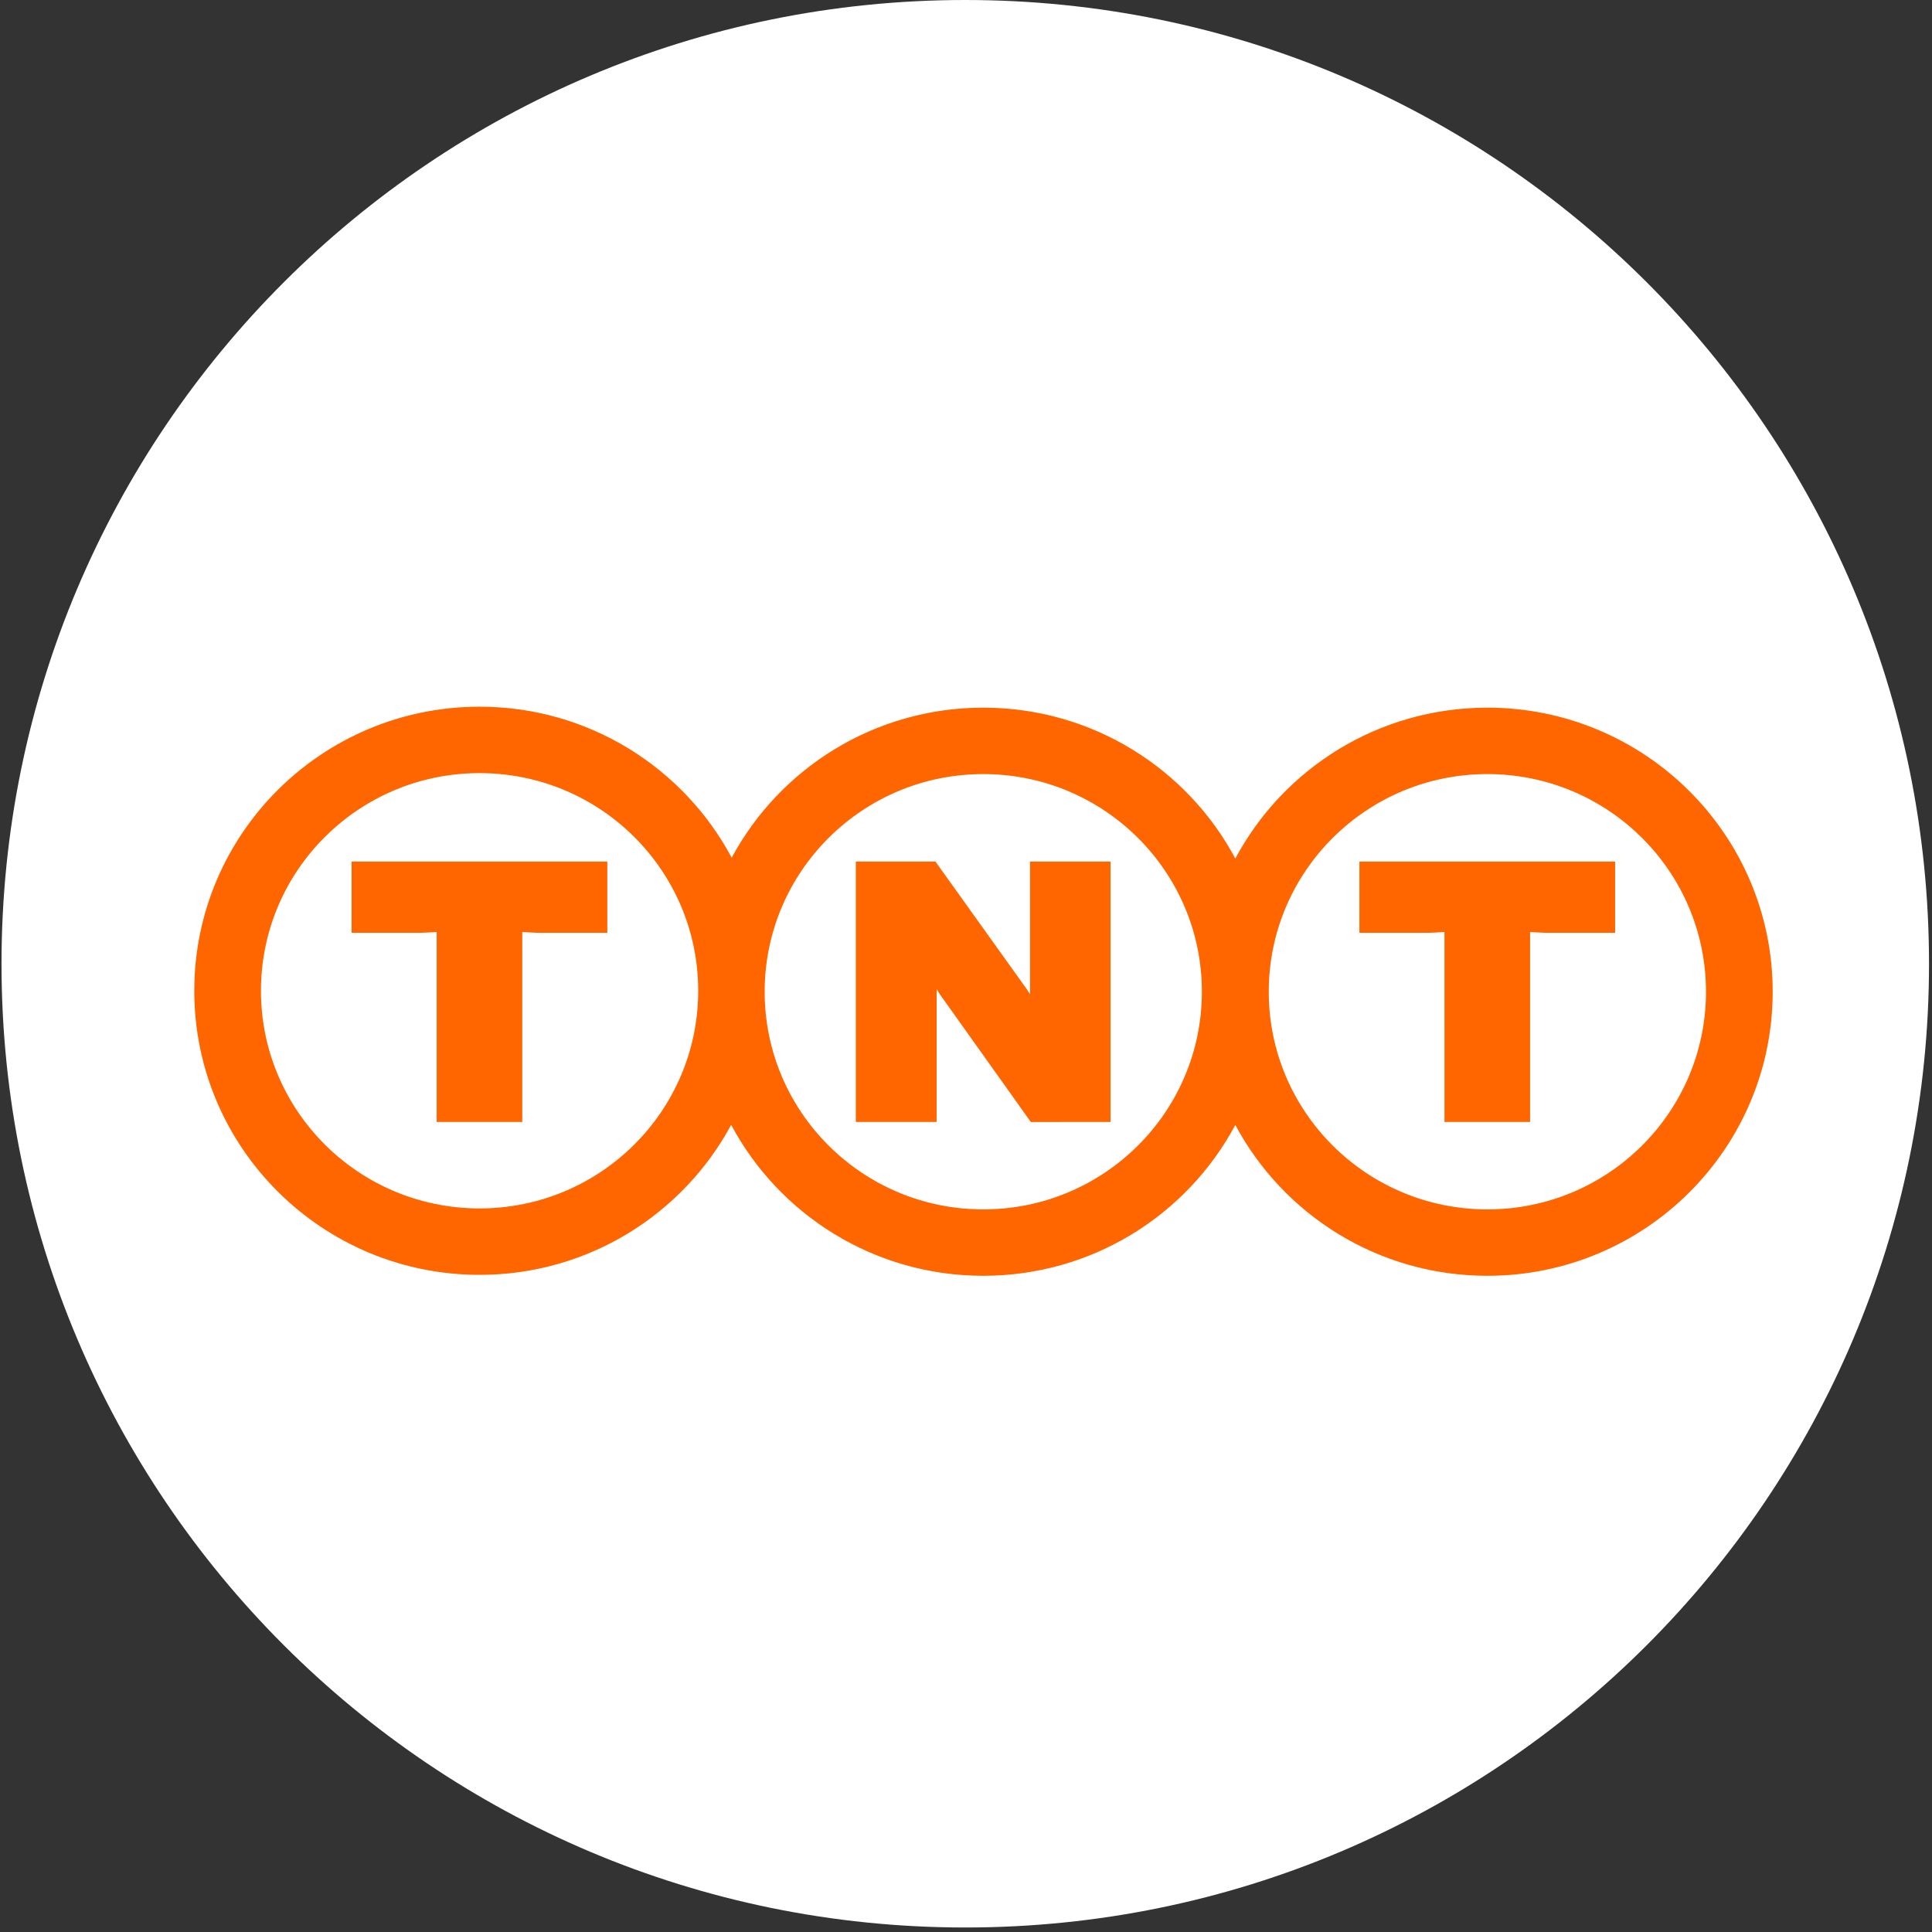 <?xml version="1.0" encoding="UTF-8"?> <svg xmlns="http://www.w3.org/2000/svg" width="194" height="194" viewBox="0 0 194 194" fill="none"><rect x="0" y="0" width="194" height="194" fill="#333333" stroke="none"/><path d="M96.926 193.547C150.373 193.547 193.7 150.22 193.7 96.774C193.7 43.327 150.373 0 96.926 0C43.479 0 0.152 43.327 0.152 96.774C0.152 150.22 43.479 193.547 96.926 193.547Z" fill="white"></path><path fill-rule="evenodd" clip-rule="evenodd" d="M149.353 71.06C138.385 71.06 128.859 77.196 124.044 86.208C119.23 77.196 109.702 71.06 98.734 71.06C87.803 71.06 78.301 77.157 73.471 86.122C68.659 77.104 59.128 70.963 48.156 70.963C32.334 70.963 19.508 83.734 19.508 99.488C19.508 115.24 32.334 128.012 48.156 128.012C59.088 128.012 68.59 121.915 73.42 112.95C78.233 121.967 87.763 128.107 98.734 128.107C109.702 128.107 119.23 121.972 124.044 112.959C128.86 121.972 138.385 128.107 149.353 128.107C165.175 128.107 178.003 115.337 178.003 99.583C178.003 83.83 165.176 71.06 149.353 71.06ZM48.156 121.343C36.032 121.343 26.204 111.558 26.204 99.488C26.204 87.416 36.033 77.631 48.156 77.631C60.28 77.631 70.109 87.416 70.109 99.488C70.109 111.558 60.28 121.343 48.156 121.343ZM98.734 121.44C86.611 121.44 76.783 111.655 76.783 99.584C76.783 87.513 86.612 77.728 98.734 77.728C110.859 77.728 120.686 87.513 120.686 99.584C120.686 111.655 110.858 121.44 98.734 121.44ZM149.353 121.44C137.23 121.44 127.401 111.655 127.401 99.584C127.401 87.513 137.231 77.728 149.353 77.728C161.478 77.728 171.305 87.513 171.305 99.584C171.305 111.655 161.478 121.44 149.353 121.44ZM136.504 93.67L143.451 93.67L145.046 93.591L145.048 112.66H153.642V93.592L155.232 93.67L162.182 93.67V86.512H136.504L136.504 93.67ZM35.307 93.67L42.253 93.67L43.848 93.591L43.849 112.66H52.443V93.592L54.033 93.67L60.984 93.67V86.512H35.307V93.67ZM103.428 99.845L103.11 99.339L93.929 86.512H85.935V112.66L94.049 112.662L94.052 99.329L94.37 99.835L103.508 112.663L111.516 112.661V86.512H103.428V99.845Z" fill="#FF6600"></path></svg> 